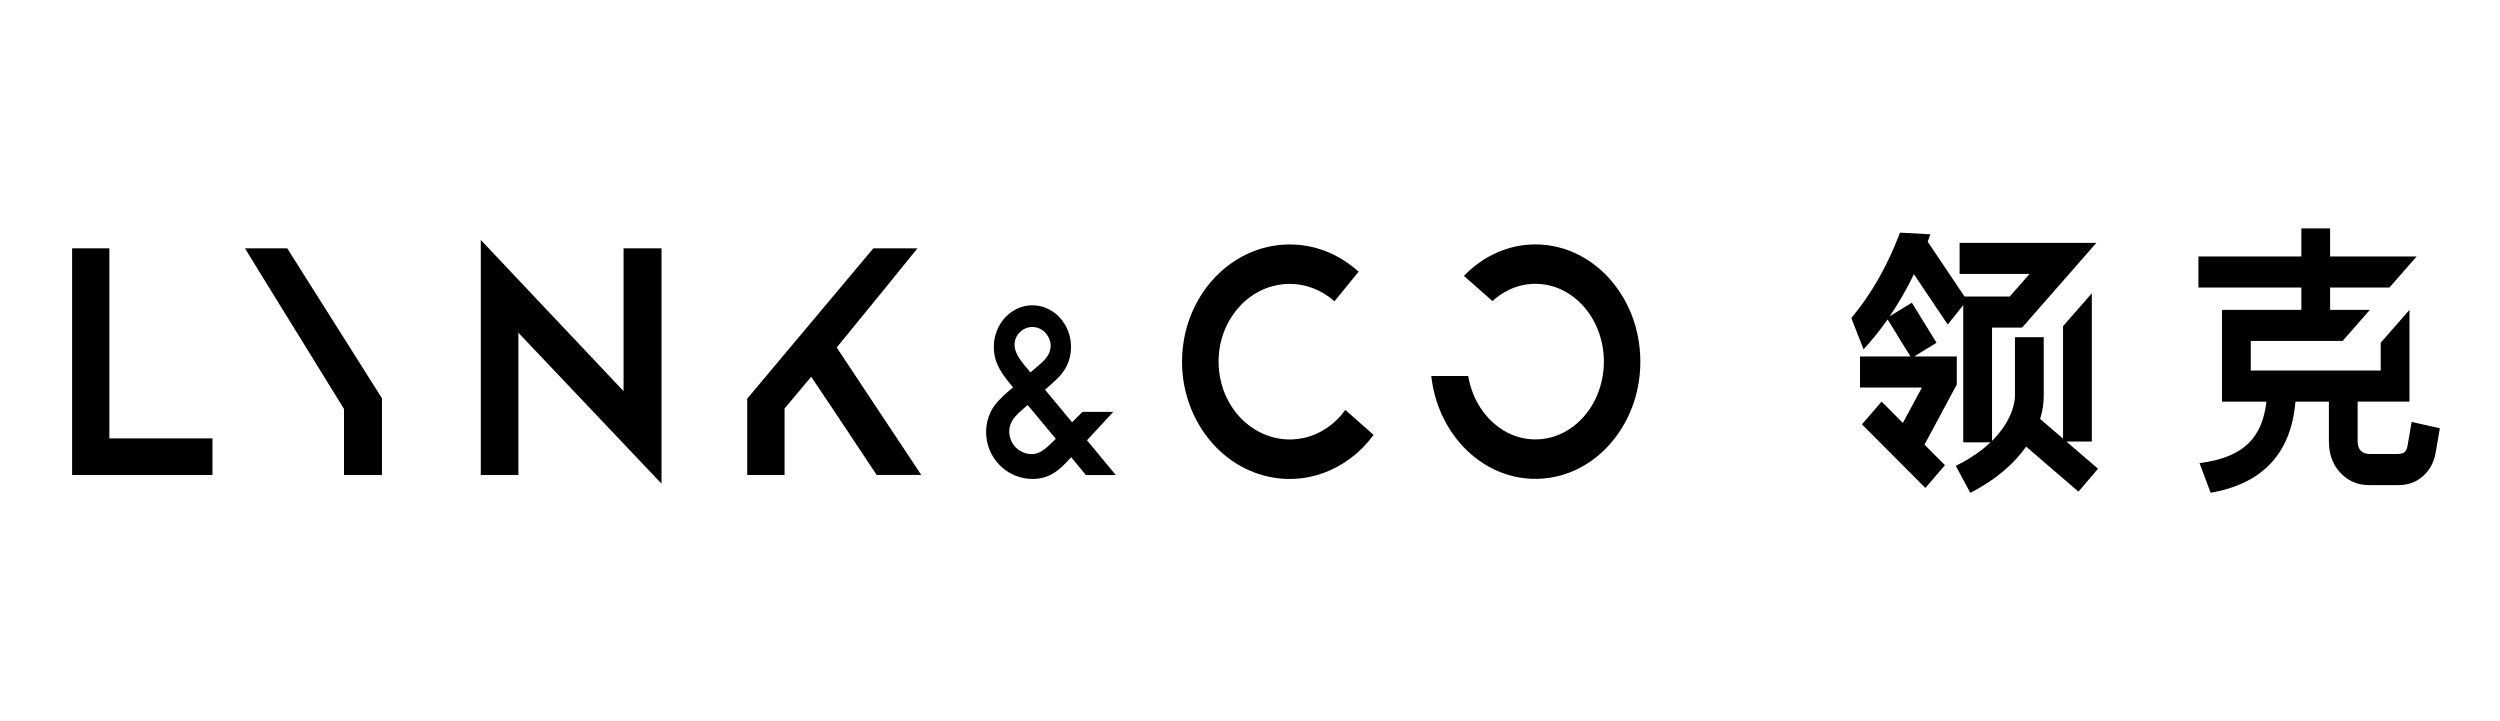 <svg width="208" height="60" viewBox="0 0 208 60" fill="none" xmlns="http://www.w3.org/2000/svg">
<g clip-path="url(#clip0_9052_6447)">
<path d="M174.04 36.729V24.4C173.243 25.312 172.442 26.224 171.645 27.136V36.496C171.009 35.947 170.373 35.402 169.737 34.853C169.985 34.072 170.037 33.48 170.037 32.844V28.056H167.645V32.939C167.645 33.578 167.324 35.11 165.737 36.681V27.254H168.241C170.3 24.906 172.362 22.553 174.42 20.204H163.039V22.79H168.859C168.311 23.417 167.762 24.041 167.214 24.669H163.448C162.428 23.149 161.405 21.629 160.385 20.109C160.458 19.908 160.531 19.703 160.604 19.493C159.763 19.446 158.922 19.403 158.081 19.355C157.039 22.111 155.69 24.479 154.03 26.461C154.37 27.329 154.707 28.198 155.047 29.066C155.763 28.289 156.429 27.46 157.047 26.575C157.679 27.602 158.315 28.632 158.948 29.659H154.751V32.244H159.902C159.375 33.227 158.849 34.206 158.319 35.189C157.727 34.597 157.138 34.005 156.546 33.413C156.001 34.044 155.46 34.676 154.915 35.307C156.674 37.072 158.432 38.833 160.191 40.597C160.735 39.966 161.277 39.334 161.821 38.702C161.255 38.134 160.684 37.566 160.118 36.993C161.013 35.327 161.909 33.657 162.805 31.991V29.659H159.255C159.876 29.279 160.498 28.901 161.119 28.518C160.436 27.408 159.748 26.295 159.065 25.186C158.45 25.561 157.84 25.936 157.226 26.311C157.968 25.221 158.637 24.057 159.237 22.813C160.176 24.211 161.112 25.604 162.052 27.002C162.483 26.465 162.911 25.924 163.342 25.387V36.8H165.613C164.907 37.471 163.967 38.146 162.721 38.758C163.123 39.508 163.525 40.258 163.927 41.004C166.128 39.887 167.616 38.521 168.574 37.159C170.026 38.406 171.477 39.654 172.928 40.905C173.47 40.27 174.014 39.634 174.555 38.998C173.678 38.245 172.797 37.487 171.919 36.733H174.036" fill="black"/>
<path d="M199.438 40.361C200.093 40.361 200.86 40.274 201.61 39.599C202.356 38.931 202.564 38.15 202.674 37.51C202.78 36.883 202.89 36.259 202.996 35.631C202.213 35.458 201.431 35.28 200.648 35.106C200.539 35.75 200.429 36.393 200.316 37.037C200.217 37.609 200.023 37.771 199.435 37.771H197.164C196.481 37.771 196.155 37.388 196.155 36.681V33.413H200.469V25.782C199.672 26.694 198.872 27.606 198.075 28.514V30.831H187.264V28.368H194.905C195.662 27.507 196.415 26.643 197.172 25.782H193.866V23.923H198.798C199.555 23.062 200.308 22.198 201.065 21.337H193.866V19H191.472V21.337H182.909V23.923H191.472V25.782H184.869V33.417H188.569C188.229 36.271 186.839 38.047 183.001 38.529C183.308 39.354 183.618 40.179 183.926 41C188.269 40.234 190.623 37.708 190.982 33.417H193.764V36.685C193.764 37.416 193.877 38.426 194.718 39.33C195.559 40.238 196.491 40.361 197.168 40.361H199.438Z" fill="black"/>
<path d="M72.661 20.662C69.162 24.831 65.667 28.999 62.168 33.168C62.168 35.272 62.168 37.412 62.168 39.52C63.203 39.52 64.241 39.52 65.276 39.52V33.989C66.014 33.109 66.753 32.228 67.491 31.344C67.59 31.474 71.272 36.997 72.939 39.516H76.65C74.306 35.983 71.959 32.446 69.615 28.912C71.619 26.469 76.193 20.847 76.332 20.662H72.661Z" fill="black"/>
<path d="M9.1 20.662H6V39.52H17.677V36.472H9.1V20.662Z" fill="black"/>
<path d="M20.383 20.662C20.507 20.895 28.624 34.013 28.62 34.025V39.52H31.779V33.14C31.779 33.14 23.911 20.686 23.9 20.662C22.73 20.662 21.556 20.662 20.387 20.662" fill="black"/>
<path d="M51.88 32.544C47.88 28.308 43.968 24.163 40.001 19.963V39.52H43.131V27.685C47.127 31.901 51.057 36.042 55.038 40.242V20.662H51.88V32.544Z" fill="black"/>
<path d="M108.45 36.441C108.176 36.5 107.898 36.539 107.617 36.555C107.39 36.567 106.893 36.587 106.271 36.464C105.178 36.251 104.169 35.706 103.346 34.901C102.655 34.222 102.118 33.365 101.781 32.422C101.354 31.21 101.167 29.524 101.77 27.787C102.396 25.991 103.741 24.566 105.427 23.95C106.03 23.729 106.666 23.619 107.298 23.619C108.666 23.619 109.975 24.132 111.028 25.071C111.697 24.25 112.366 23.429 113.035 22.608C109.945 19.794 105.639 19.64 102.432 21.909C99.873 23.721 98.345 26.797 98.345 30.093C98.345 34.51 101.098 38.434 105.076 39.543C108.516 40.503 112.095 39.16 114.285 36.184C113.503 35.493 112.717 34.798 111.934 34.108C111.064 35.307 109.832 36.148 108.443 36.444" fill="black"/>
<path d="M90.44 36.626C91.168 35.84 91.899 35.051 92.63 34.265H90.057C89.771 34.553 89.486 34.842 89.201 35.134C88.448 34.23 87.698 33.326 86.945 32.426C87.102 32.288 87.26 32.149 87.417 32.007C87.947 31.538 88.43 31.103 88.755 30.436C89.015 29.907 89.267 28.991 88.989 27.925C88.729 26.939 88.079 26.125 87.212 25.703C85.41 24.831 83.308 25.908 82.796 27.969C82.642 28.585 82.649 29.236 82.817 29.848C82.898 30.144 83.015 30.416 83.157 30.681C83.461 31.238 83.885 31.747 84.284 32.224C83.79 32.647 83.157 33.184 82.759 33.721C82.609 33.922 82.419 34.218 82.258 34.676C82.086 35.173 82.017 35.702 82.053 36.235C82.134 37.329 82.66 38.308 83.465 38.967C84.064 39.46 84.781 39.749 85.523 39.828C85.947 39.871 86.287 39.835 86.437 39.812C86.605 39.788 86.773 39.752 86.949 39.697C87.296 39.587 87.654 39.401 88.031 39.105C88.389 38.825 88.715 38.481 89.124 38.043C89.504 38.501 89.965 39.066 90.345 39.524H92.835C92.064 38.596 91.208 37.558 90.437 36.63M84.477 28.241C84.54 28.044 84.686 27.768 84.949 27.55C85.238 27.31 85.618 27.175 86.017 27.211C86.854 27.286 87.406 28.048 87.417 28.735C87.428 29.362 87.04 29.805 86.828 30.022C86.708 30.144 86.58 30.259 86.459 30.361C86.309 30.491 86.079 30.689 85.731 30.985C85.34 30.515 84.978 30.097 84.755 29.73C84.499 29.315 84.302 28.79 84.477 28.241ZM87.647 36.701C87.417 36.93 87.157 37.183 86.887 37.384C86.726 37.502 86.609 37.566 86.539 37.605C86.466 37.641 86.397 37.676 86.32 37.7C86.163 37.755 86.02 37.783 85.859 37.783C85.669 37.783 85.373 37.755 85.055 37.609C84.404 37.305 84.035 36.693 83.977 36.077C83.944 35.722 84.02 35.458 84.064 35.335C84.108 35.205 84.17 35.083 84.24 34.964C84.496 34.55 84.912 34.214 85.501 33.697C86.28 34.633 87.062 35.572 87.841 36.508C87.775 36.575 87.713 36.638 87.647 36.705" fill="black"/>
<path d="M122.153 31.285C121.129 31.285 120.106 31.285 119.082 31.285C119.327 33.531 120.278 35.619 121.755 37.179C122.61 38.083 123.429 38.58 123.795 38.785C124.193 39.01 124.606 39.204 125.03 39.358C125.795 39.638 126.774 39.867 127.926 39.839C129.202 39.812 130.825 39.464 132.445 38.308C134.204 37.048 135.487 35.142 136.09 32.967C136.887 30.093 136.514 26.564 134.408 23.788C132.763 21.621 130.35 20.334 127.747 20.334C125.517 20.334 123.407 21.282 121.798 22.955C122.592 23.654 123.382 24.353 124.175 25.052C125.707 23.642 127.432 23.473 128.65 23.694C129.758 23.895 130.77 24.463 131.582 25.304C132.77 26.536 133.443 28.273 133.443 30.081C133.443 31.952 132.716 33.91 131.206 35.225C130.489 35.848 129.637 36.286 128.705 36.468C127.74 36.654 126.709 36.559 125.747 36.148C123.89 35.351 122.519 33.484 122.153 31.281" fill="black"/>
</g>
<defs>
<clipPath id="clip0_9052_6447">
<rect width="197" height="22" fill="white" transform="translate(6 19)"/>
</clipPath>
</defs>
</svg>
